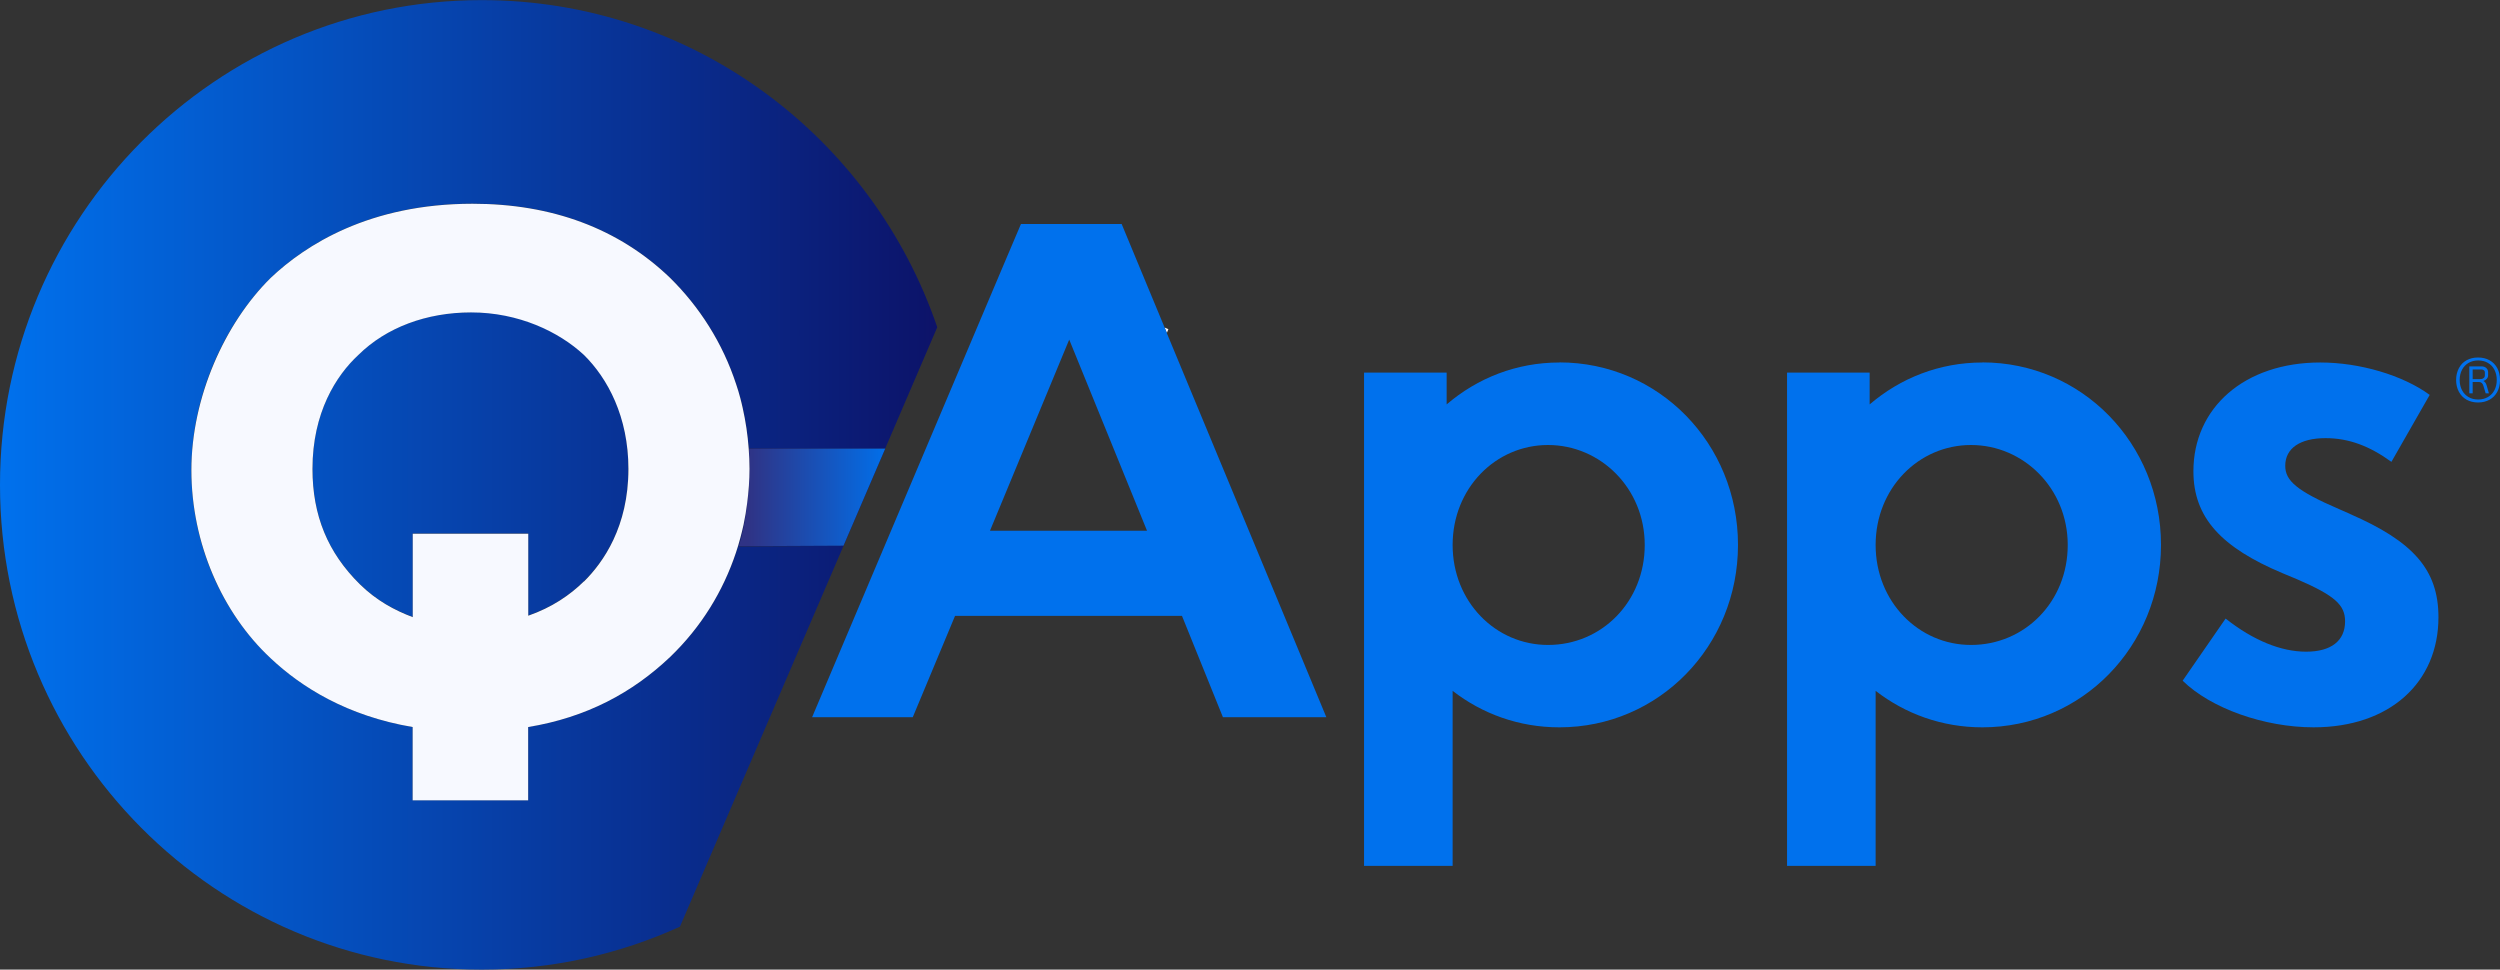 <?xml version="1.0" encoding="UTF-8"?> <svg xmlns="http://www.w3.org/2000/svg" width="214" height="83" viewBox="0 0 214 83" fill="none"><rect x="0" y="0" width="214" height="83" fill="#333333" stroke="none"/><g clip-path="url(#clip0_2283_9155)"><path d="M40.331 26.724C36.522 26.724 33.061 28.02 30.679 30.365C28.774 32.132 26.748 35.3 26.748 40.121C26.748 44.12 28.061 47.297 30.8 49.992C32.227 51.401 33.774 52.223 35.331 52.809V45.669H45.218V52.687C47.245 51.978 48.792 50.919 49.984 49.747C51.653 48.102 53.793 45.048 53.793 40.104C53.793 35.632 52.01 32.342 49.984 30.347C47.836 28.352 44.383 26.707 40.331 26.707V26.724Z" fill="url(#paint0_linear_2283_9155)"></path><path d="M63.237 46.754C63.481 46.01 63.768 44.847 63.959 43.044C63.881 43.674 63.776 44.295 63.646 44.917C63.568 45.302 63.472 45.678 63.368 46.054C63.255 46.474 63.133 46.894 62.994 47.305C61.916 50.561 60.063 53.632 57.359 56.231C54.141 59.285 50.211 61.402 45.211 62.225V68.499H35.323V62.225C29.723 61.288 25.792 58.812 23.175 56.344C19.009 52.468 16.383 46.588 16.383 40.235C16.383 33.882 19.244 27.661 23.175 23.776C26.149 20.958 31.636 17.432 40.445 17.432C47.237 17.432 52.95 19.549 57.359 23.776C59.855 26.235 61.846 29.332 63.02 32.902C63.142 33.287 63.263 33.672 63.368 34.057C63.446 34.337 63.507 34.635 63.577 34.924C63.829 36.044 64.003 37.208 64.09 38.406H75.768L80.229 28.011C74.673 11.726 59.316 0.01 41.236 0.01C18.462 0.01 0 18.587 0 41.504C0 64.421 18.462 82.998 41.236 82.998C47.289 82.998 53.028 81.677 58.202 79.323L72.203 46.728L63.237 46.772V46.754Z" fill="url(#paint1_linear_2283_9155)"></path><path d="M64.16 40.122C64.16 41.093 64.091 42.074 63.96 43.045C63.76 44.847 63.482 46.011 63.238 46.755L72.204 46.711L75.778 38.398H64.099C64.143 38.976 64.169 39.536 64.169 40.122H64.16Z" fill="url(#paint2_linear_2283_9155)"></path><path d="M64.16 40.122C64.16 41.093 64.091 42.074 63.96 43.045C63.76 44.847 63.482 46.011 63.238 46.755L72.204 46.711L75.778 38.398H64.099C64.143 38.976 64.169 39.536 64.169 40.122H64.16Z" fill="url(#paint3_linear_2283_9155)"></path><path d="M100.013 28.177L99.691 28.037L99.883 28.501L100.013 28.177Z" fill="#F7F9FF"></path><path d="M99.882 28.5L99.691 28.036L96.012 19.172H87.395L86.134 22.138L69.516 61.392H78.133L81.751 52.721H101.178L104.682 61.392H113.535L99.873 28.5H99.882ZM92.612 45.432H84.742L91.525 29.069L95.473 38.764L98.186 45.432H92.603H92.612Z" fill="#0071ED"></path><path d="M133.484 31.03C129.806 31.03 126.475 32.36 123.832 34.618V31.896H116.762V74.117H124.345V59.136C126.875 61.105 130.032 62.26 133.484 62.26C141.989 62.26 148.772 55.321 148.772 46.641C148.772 37.961 141.989 31.021 133.484 31.021V31.03ZM132.51 55.208C128.023 55.208 124.345 51.506 124.345 46.65C124.345 41.793 128.023 38.092 132.51 38.092C136.997 38.092 140.789 41.793 140.789 46.65C140.789 51.506 137.11 55.208 132.51 55.208Z" fill="#0071ED"></path><path d="M169.693 31.03C166.015 31.03 162.684 32.36 160.041 34.618V31.896H152.971V74.117H160.554V59.136C163.084 61.105 166.241 62.26 169.693 62.26C178.198 62.26 184.981 55.321 184.981 46.641C184.981 37.961 178.198 31.021 169.693 31.021V31.03ZM168.719 55.208C164.232 55.208 160.554 51.506 160.554 46.65C160.554 41.793 164.232 38.092 168.719 38.092C173.206 38.092 176.998 41.793 176.998 46.65C176.998 51.506 173.319 55.208 168.719 55.208Z" fill="#0071ED"></path><path d="M201.139 43.98L200.217 43.577C196.6 42.02 195.617 41.145 195.617 39.876C195.617 38.371 196.887 37.505 199.069 37.505C201.078 37.505 202.861 38.196 204.704 39.535L207.983 33.803C205.687 32.123 202.009 31.029 198.617 31.029C192.121 31.029 187.756 34.906 187.756 40.34C187.756 44.33 190.173 46.876 195.4 49.072L196.66 49.597C199.878 50.989 200.739 51.794 200.739 53.185C200.739 54.865 199.53 55.784 197.408 55.784C195.286 55.784 192.93 54.856 190.512 52.949L186.834 58.269C189.251 60.641 193.843 62.259 198.043 62.259C204.539 62.259 208.731 58.444 208.731 52.835C208.731 48.784 206.6 46.36 201.139 43.989V43.98Z" fill="#0071ED"></path><path d="M64.089 38.416C64.002 37.217 63.828 36.053 63.576 34.933C63.507 34.645 63.446 34.347 63.367 34.067C63.263 33.673 63.15 33.288 63.02 32.912C61.854 29.333 59.854 26.244 57.358 23.785C52.95 19.55 47.236 17.441 40.445 17.441C31.627 17.441 26.148 20.968 23.174 23.785C19.244 27.662 16.383 34.015 16.383 40.245C16.383 46.475 19 52.469 23.174 56.354C25.792 58.822 29.723 61.289 35.323 62.234V68.508H45.21V62.234C50.21 61.412 54.141 59.294 57.358 56.24C60.063 53.642 61.906 50.57 62.993 47.315C63.133 46.904 63.254 46.484 63.367 46.064C63.472 45.688 63.559 45.303 63.646 44.926C63.776 44.305 63.88 43.684 63.959 43.054C64.08 42.082 64.159 41.111 64.159 40.131C64.159 39.554 64.133 38.985 64.089 38.425V38.416ZM49.984 49.765C48.793 50.938 47.245 51.997 45.219 52.705V45.688H35.331V52.828C33.783 52.242 32.236 51.419 30.801 50.01C28.061 47.306 26.748 44.13 26.748 40.14C26.748 35.318 28.775 32.142 30.679 30.383C33.062 28.029 36.514 26.743 40.332 26.743C44.384 26.743 47.836 28.388 49.984 30.383C52.01 32.378 53.793 35.677 53.793 40.14C53.793 45.075 51.645 48.138 49.984 49.783V49.765Z" fill="#F7F9FF"></path><path d="M213.766 31.512C213.609 31.223 213.392 30.995 213.105 30.838C212.818 30.68 212.496 30.602 212.122 30.602C211.749 30.602 211.427 30.68 211.14 30.838C210.853 30.995 210.635 31.223 210.479 31.52C210.322 31.818 210.244 32.15 210.244 32.527C210.244 32.903 210.322 33.244 210.479 33.533C210.635 33.83 210.853 34.049 211.14 34.215C211.427 34.373 211.749 34.452 212.122 34.452C212.496 34.452 212.818 34.373 213.105 34.215C213.392 34.058 213.609 33.83 213.766 33.542C213.923 33.253 214.001 32.912 214.001 32.527C214.001 32.142 213.923 31.809 213.766 31.512ZM213.523 33.402C213.392 33.655 213.201 33.848 212.966 33.988C212.722 34.128 212.444 34.198 212.131 34.198C211.818 34.198 211.54 34.128 211.305 33.988C211.07 33.848 210.879 33.655 210.749 33.402C210.618 33.148 210.548 32.859 210.548 32.527C210.548 32.194 210.618 31.905 210.749 31.652C210.879 31.398 211.07 31.205 211.305 31.065C211.549 30.925 211.818 30.855 212.131 30.855C212.444 30.855 212.731 30.925 212.966 31.065C213.209 31.205 213.392 31.398 213.523 31.652C213.653 31.905 213.723 32.194 213.723 32.527C213.723 32.859 213.653 33.148 213.523 33.402Z" fill="#0071ED"></path><path d="M212.747 32.761C212.704 32.691 212.643 32.648 212.582 32.613C212.704 32.569 212.799 32.508 212.877 32.42C212.947 32.333 212.982 32.236 212.982 32.114V31.869C212.982 31.72 212.93 31.598 212.825 31.501C212.721 31.405 212.573 31.361 212.399 31.361H211.373V33.671H211.66V32.7H212.208C212.39 32.7 212.521 32.814 212.582 33.033L212.773 33.671H213.051L212.869 33.033C212.834 32.919 212.799 32.823 212.756 32.761H212.747ZM212.277 32.455H211.66V31.624H212.39C212.477 31.624 212.556 31.65 212.617 31.694C212.677 31.738 212.704 31.799 212.704 31.878V32.123C212.704 32.228 212.669 32.315 212.59 32.368C212.512 32.429 212.408 32.455 212.277 32.455Z" fill="#0071ED"></path></g><defs><linearGradient id="paint0_linear_2283_9155" x1="-0.001" y1="39.771" x2="82.463" y2="39.771" gradientUnits="userSpaceOnUse"><stop stop-color="#0071ED"></stop><stop offset="1" stop-color="#0D1065"></stop></linearGradient><linearGradient id="paint1_linear_2283_9155" x1="0" y1="41.504" x2="82.464" y2="41.504" gradientUnits="userSpaceOnUse"><stop stop-color="#0071ED"></stop><stop offset="1" stop-color="#0D1065"></stop></linearGradient><linearGradient id="paint2_linear_2283_9155" x1="0.001" y1="42.581" x2="0.871" y2="42.581" gradientUnits="userSpaceOnUse"><stop stop-color="#0071ED"></stop><stop offset="1" stop-color="#0D1065"></stop></linearGradient><linearGradient id="paint3_linear_2283_9155" x1="63.238" y1="42.581" x2="76.282" y2="42.581" gradientUnits="userSpaceOnUse"><stop offset="0.06" stop-color="#2F3385"></stop><stop offset="1" stop-color="#0071ED"></stop></linearGradient><clipPath id="clip0_2283_9155"><rect width="214" height="82.98" fill="white" transform="translate(0 0.01)"></rect></clipPath></defs></svg> 